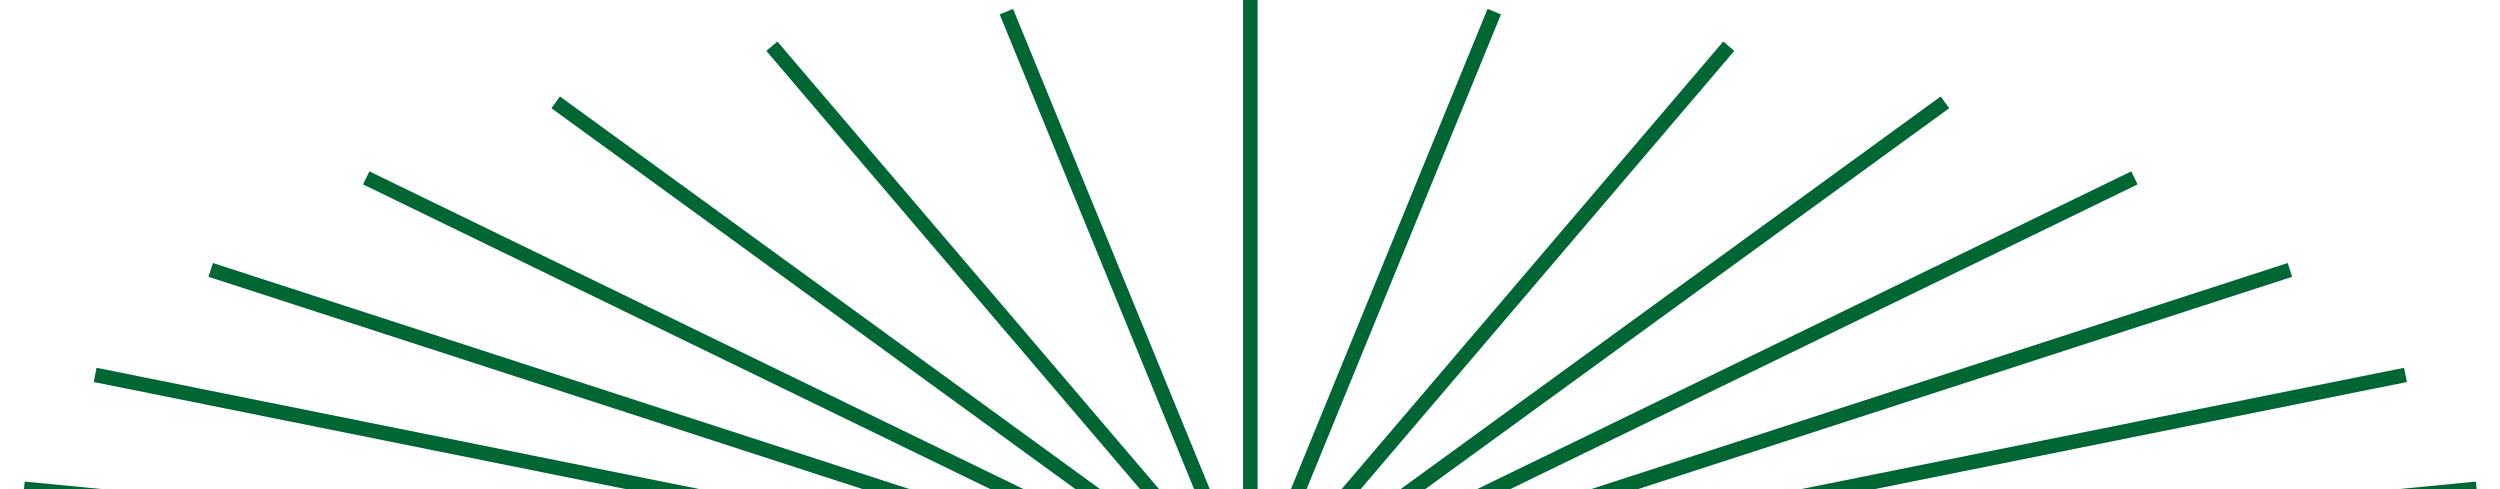 <svg xmlns="http://www.w3.org/2000/svg" width="690" height="135" viewBox="0 0 690 135" fill="none"><g clip-path="url(#clip0_14_1861)"><path d="M632.019 74.493L345.095 167.619M663.913 103.474L345.095 167.619M683.547 134.913L345.095 167.619M690.173 167.619L345.095 167.619M58.154 74.493L345.095 167.619M26.259 103.474L345.095 167.619M6.626 134.913L345.095 167.619M0 167.619L345.095 167.619M589.1 49.093L345.095 167.619M536.807 28.246L345.095 167.619M477.14 12.755L345.095 167.619M412.413 3.218L345.095 167.619M345.095 2.21512e-05L345.095 167.619M277.759 3.218L345.095 167.619M213.032 12.755L345.095 167.619M153.366 28.246L345.095 167.619M101.073 49.093L345.095 167.619" stroke="#006633" stroke-width="4" stroke-miterlimit="10"></path></g><defs><clipPath id="clip0_14_1861"><rect width="690" height="135" fill="white"></rect></clipPath></defs></svg>